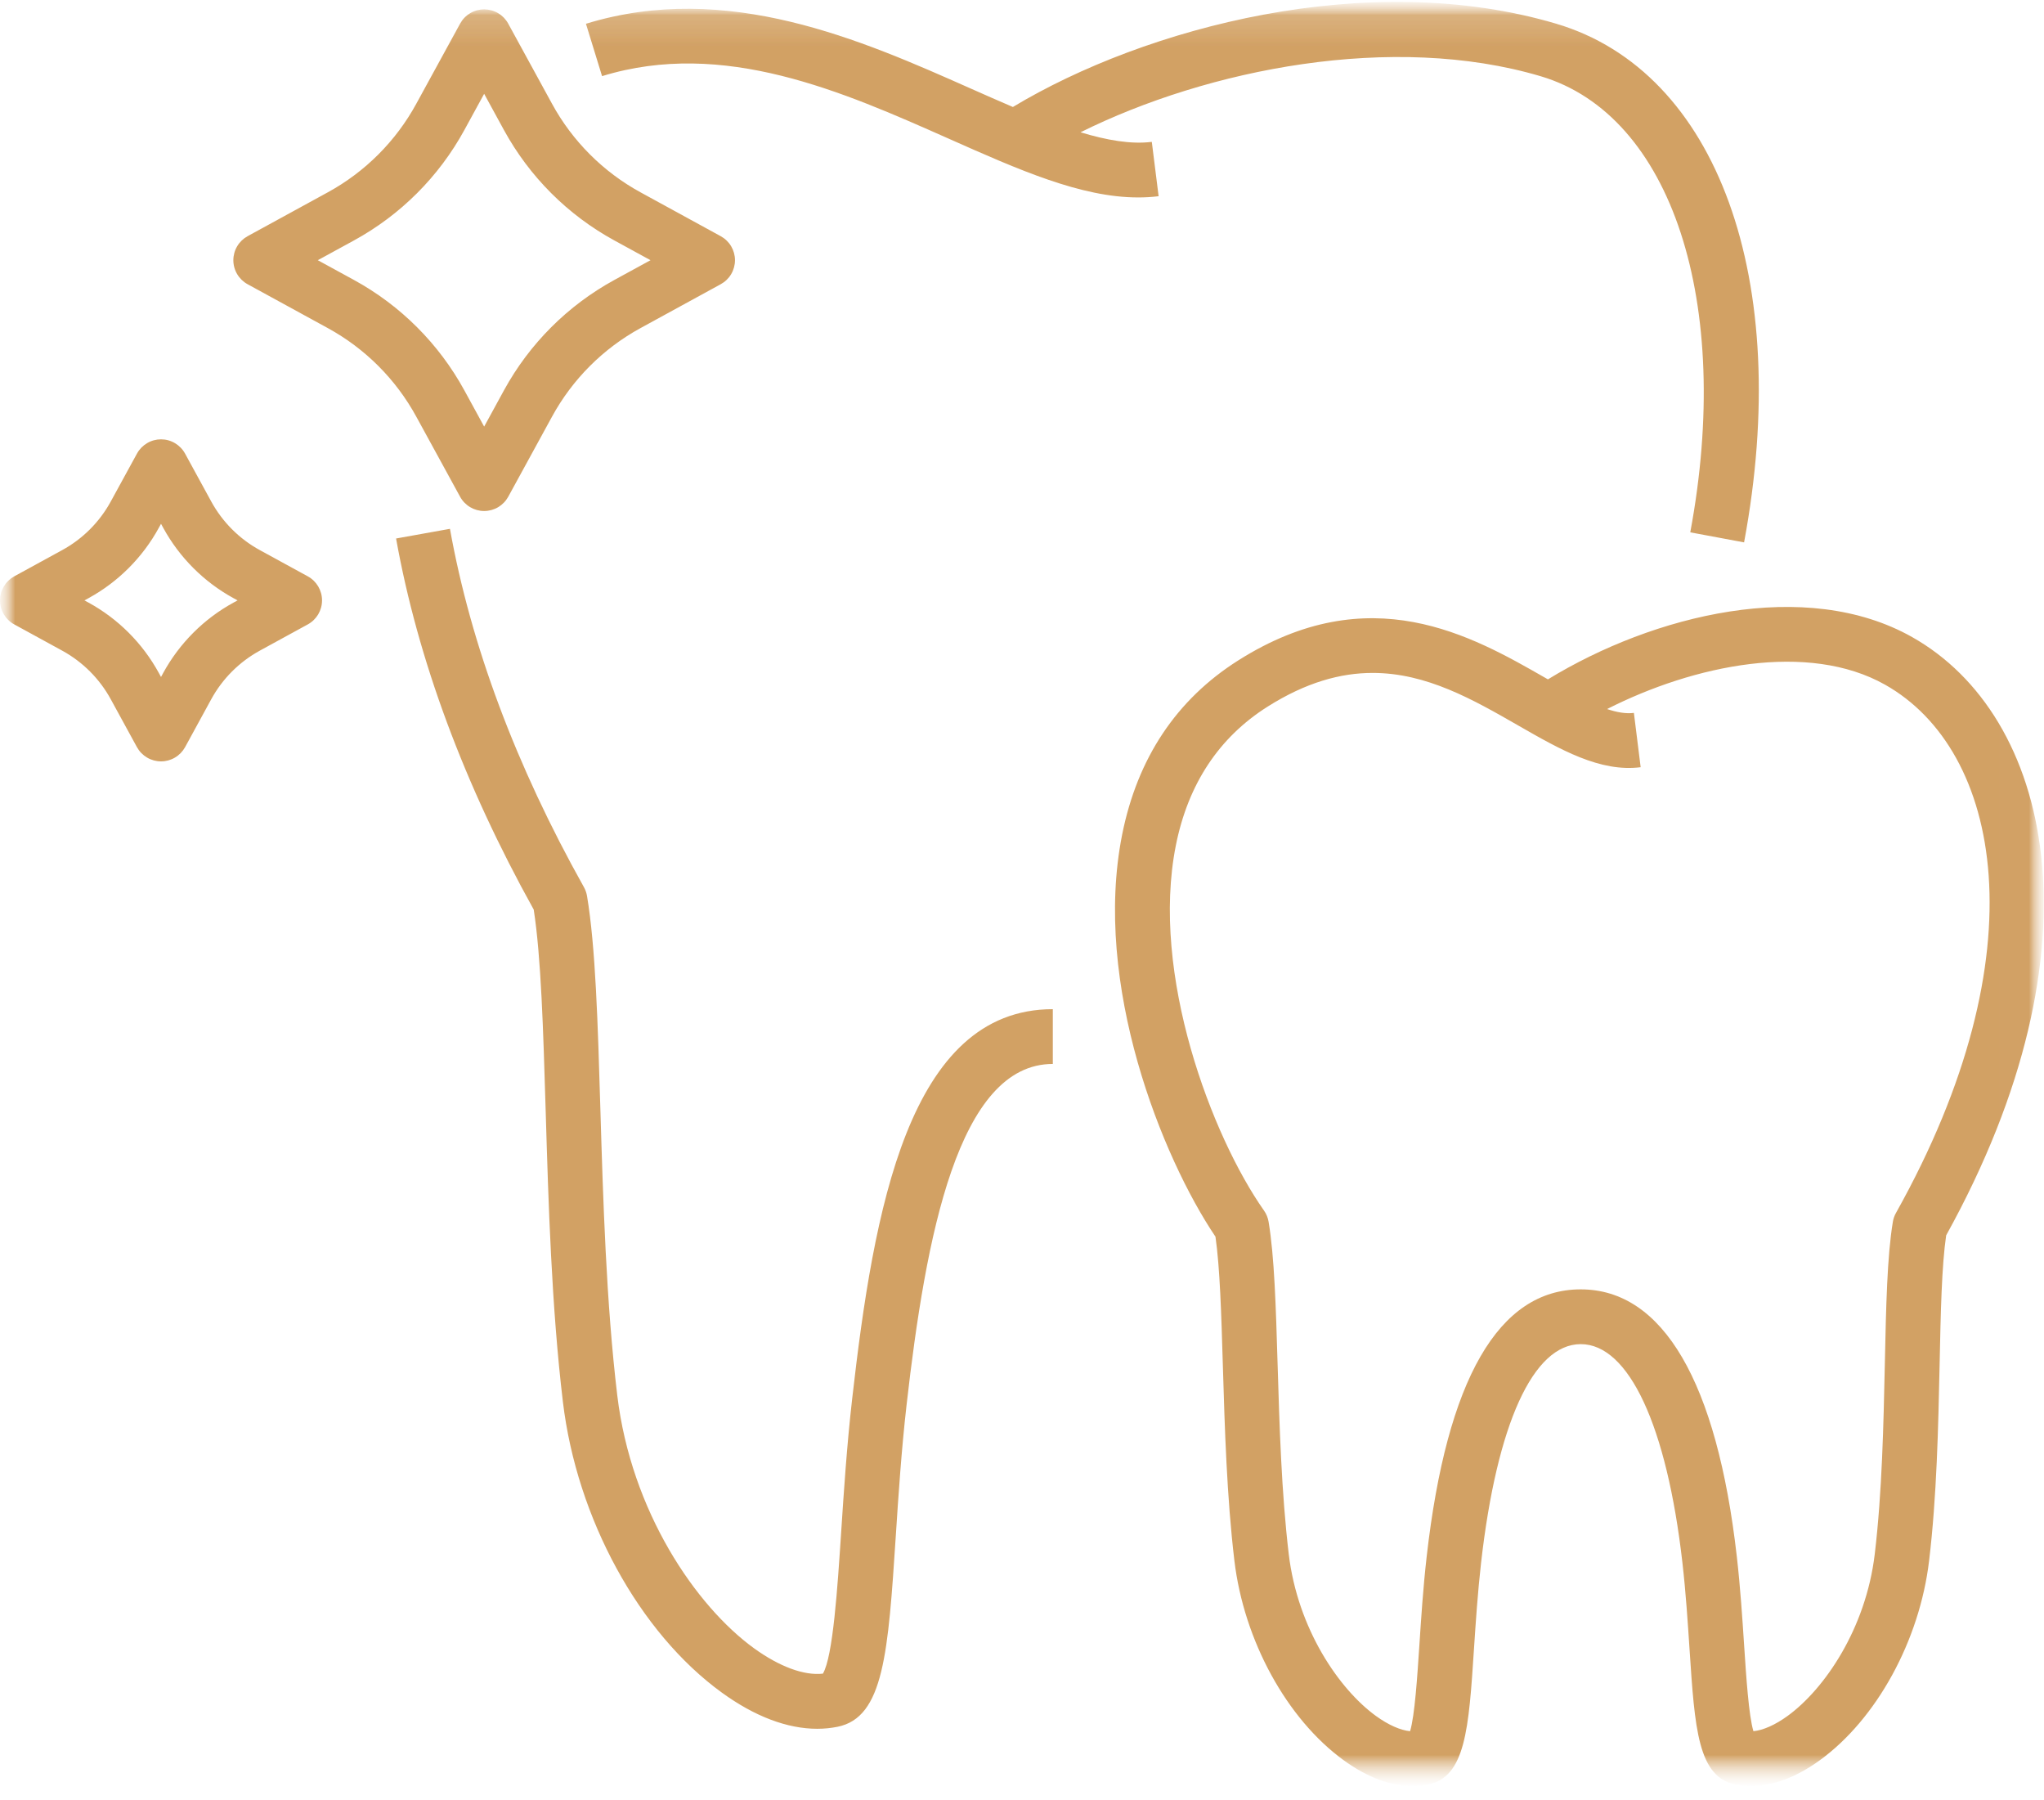 <svg width="67" height="59" viewBox="0 0 67 59" fill="none" xmlns="http://www.w3.org/2000/svg">
<g clip-path="url(#clip0_14836_87)">
<mask id="mask0_14836_87" style="mask-type:luminance" maskUnits="userSpaceOnUse" x="0" y="0" width="67" height="59">
<path d="M67 0.062H0V58.062H67V0.062Z" fill="white"/>
</mask>
<g mask="url(#mask0_14836_87)">
<mask id="mask1_14836_87" style="mask-type:luminance" maskUnits="userSpaceOnUse" x="0" y="0" width="67" height="59">
<path d="M67 0.062H0V58.532H67V0.062Z" fill="white"/>
</mask>
<g mask="url(#mask1_14836_87)">
<mask id="mask2_14836_87" style="mask-type:luminance" maskUnits="userSpaceOnUse" x="0" y="0" width="67" height="59">
<path d="M66.992 0.062H0V58.532H66.992V0.062Z" fill="white"/>
</mask>
<g mask="url(#mask2_14836_87)">
<path d="M19.735 2.495L19.207 0.779C23.835 -0.644 28.259 1.32 31.814 2.899C32.284 3.108 32.746 3.311 33.201 3.506C37.547 0.892 44.86 -1.045 51.01 0.777C56.298 2.344 58.773 9.175 57.169 17.774L55.405 17.445C56.809 9.916 54.793 3.77 50.501 2.498C45.648 1.059 39.593 2.263 35.418 4.335C36.279 4.595 37.074 4.735 37.755 4.649L37.978 6.43C37.755 6.457 37.531 6.471 37.306 6.47C35.434 6.47 33.401 5.568 31.086 4.539C27.633 3.007 23.722 1.268 19.735 2.495ZM27.933 45.84C27.759 47.367 27.66 48.872 27.573 50.2C27.453 52.029 27.305 54.286 26.974 54.846C26.355 54.917 25.545 54.615 24.715 54.014C22.812 52.634 20.689 49.535 20.233 45.724C19.87 42.684 19.769 39.323 19.68 36.357C19.595 33.504 19.522 31.04 19.242 29.361C19.224 29.259 19.19 29.16 19.139 29.07C16.909 25.088 15.432 21.139 14.749 17.33L12.983 17.647C13.693 21.607 15.211 25.698 17.495 29.808C17.736 31.369 17.806 33.712 17.887 36.411C17.976 39.414 18.078 42.819 18.451 45.937C18.908 49.763 20.953 53.504 23.662 55.468C24.741 56.251 25.808 56.653 26.788 56.653C27.014 56.653 27.235 56.631 27.451 56.588C28.973 56.283 29.112 54.164 29.364 50.319C29.449 49.01 29.547 47.528 29.716 46.044C30.345 40.517 31.407 34.866 34.51 34.866V33.071C29.782 33.071 28.636 39.662 27.933 45.84ZM13.646 13.655C12.977 12.429 11.969 11.42 10.742 10.75L8.116 9.314C7.975 9.237 7.857 9.123 7.775 8.985C7.692 8.846 7.649 8.688 7.649 8.527C7.649 8.366 7.692 8.208 7.775 8.069C7.857 7.931 7.975 7.817 8.116 7.74L10.742 6.304C11.969 5.634 12.977 4.626 13.646 3.399L15.083 0.773C15.16 0.632 15.274 0.514 15.413 0.432C15.551 0.35 15.709 0.307 15.87 0.307C16.031 0.307 16.189 0.35 16.328 0.432C16.467 0.514 16.581 0.632 16.658 0.773L18.094 3.399C18.763 4.626 19.772 5.634 20.998 6.304L23.624 7.74C23.765 7.817 23.884 7.931 23.966 8.069C24.048 8.208 24.092 8.366 24.092 8.527C24.092 8.688 24.048 8.847 23.966 8.985C23.884 9.124 23.765 9.237 23.624 9.314L20.998 10.75C19.771 11.42 18.763 12.429 18.094 13.655L16.658 16.281C16.58 16.422 16.466 16.539 16.328 16.621C16.189 16.703 16.031 16.746 15.87 16.746C15.709 16.746 15.552 16.703 15.413 16.621C15.274 16.539 15.16 16.422 15.083 16.281L13.646 13.655ZM15.222 12.794L15.87 13.98L16.518 12.794C17.353 11.266 18.609 10.01 20.137 9.175L21.323 8.527L20.137 7.879C18.609 7.044 17.353 5.788 16.518 4.26L15.87 3.074L15.222 4.26C14.387 5.788 13.131 7.044 11.603 7.879L10.417 8.527L11.603 9.175C13.131 10.01 14.387 11.266 15.222 12.794ZM10.556 19.675C10.556 20.003 10.377 20.305 10.089 20.462L8.518 21.321C7.845 21.689 7.292 22.242 6.924 22.915L6.066 24.486C5.988 24.627 5.874 24.744 5.735 24.826C5.597 24.908 5.439 24.951 5.278 24.951C5.117 24.951 4.959 24.908 4.821 24.826C4.682 24.744 4.568 24.627 4.49 24.486L3.631 22.915C3.264 22.242 2.71 21.689 2.037 21.321L0.467 20.462C0.325 20.385 0.208 20.271 0.125 20.132C0.043 19.994 0 19.836 0 19.675C0 19.514 0.043 19.356 0.125 19.217C0.208 19.078 0.325 18.965 0.467 18.887L2.037 18.028C2.71 17.661 3.264 17.107 3.631 16.434L4.49 14.864C4.568 14.722 4.682 14.605 4.82 14.523C4.959 14.44 5.117 14.397 5.278 14.397C5.439 14.397 5.597 14.44 5.736 14.523C5.874 14.605 5.988 14.722 6.066 14.864L6.924 16.434C7.292 17.107 7.845 17.661 8.518 18.028L10.089 18.887C10.377 19.045 10.556 19.347 10.556 19.675ZM7.788 19.675L7.657 19.604C6.683 19.071 5.882 18.27 5.349 17.295L5.278 17.165L5.207 17.295C4.674 18.27 3.873 19.071 2.899 19.604L2.768 19.675L2.899 19.746C3.873 20.278 4.674 21.08 5.207 22.054L5.278 22.185L5.349 22.054C5.882 21.08 6.683 20.278 7.657 19.746L7.788 19.675ZM63.793 40.483C63.646 41.49 63.614 42.997 63.578 44.729C63.535 46.748 63.486 49.036 63.234 51.144C62.922 53.766 61.513 56.335 59.648 57.687C58.695 58.377 57.742 58.651 56.894 58.483C55.657 58.236 55.553 56.657 55.381 54.041C55.324 53.175 55.26 52.192 55.148 51.212C54.637 46.726 53.391 44.048 51.815 44.048C50.257 44.048 49.066 46.659 48.548 51.212C48.437 52.193 48.372 53.175 48.315 54.041C48.144 56.657 48.04 58.236 46.803 58.483C46.638 58.516 46.471 58.532 46.303 58.532C45.588 58.532 44.819 58.245 44.048 57.687C42.183 56.334 40.775 53.766 40.462 51.144C40.213 49.057 40.145 46.787 40.085 44.784C40.033 43.054 39.988 41.545 39.842 40.527C38.095 37.938 35.806 32.255 36.782 27.354C37.282 24.846 38.562 22.924 40.588 21.642C44.898 18.916 48.233 20.827 50.666 22.221L50.739 22.263C54.2 20.147 59.192 18.911 62.677 20.877C67.222 23.44 69.05 30.988 63.793 40.483ZM61.794 22.44C59.27 21.016 55.527 21.789 52.678 23.236C53.001 23.344 53.294 23.395 53.557 23.362L53.779 25.142C52.445 25.311 51.147 24.566 49.774 23.779C48.284 22.924 46.762 22.052 44.995 22.052C43.947 22.052 42.813 22.359 41.547 23.159C39.954 24.167 38.943 25.697 38.543 27.705C37.701 31.932 39.726 37.246 41.432 39.67C41.51 39.78 41.561 39.906 41.583 40.038C41.773 41.175 41.822 42.823 41.879 44.73C41.938 46.696 42.005 48.923 42.244 50.931C42.536 53.374 43.891 55.355 45.102 56.233C45.508 56.528 45.908 56.703 46.221 56.732C46.374 56.222 46.456 54.961 46.525 53.924C46.583 53.038 46.648 52.032 46.765 51.009C47.425 45.199 49.124 42.253 51.814 42.253C54.509 42.253 56.279 45.281 56.931 51.009C57.047 52.032 57.113 53.038 57.171 53.924C57.239 54.961 57.322 56.222 57.475 56.732C57.788 56.703 58.188 56.528 58.594 56.233C59.805 55.354 61.16 53.374 61.452 50.931C61.693 48.911 61.74 46.669 61.783 44.691C61.823 42.802 61.858 41.169 62.046 40.039C62.062 39.937 62.097 39.838 62.148 39.748C66.928 31.212 65.589 24.58 61.794 22.44Z" fill="#D2A164"/>
</g>
</g>
</g>
</g>
<defs>
<clipPath id="clip0_14836_87">
<rect width="67" height="59" fill="white"/>
</clipPath>
</defs>
</svg>
